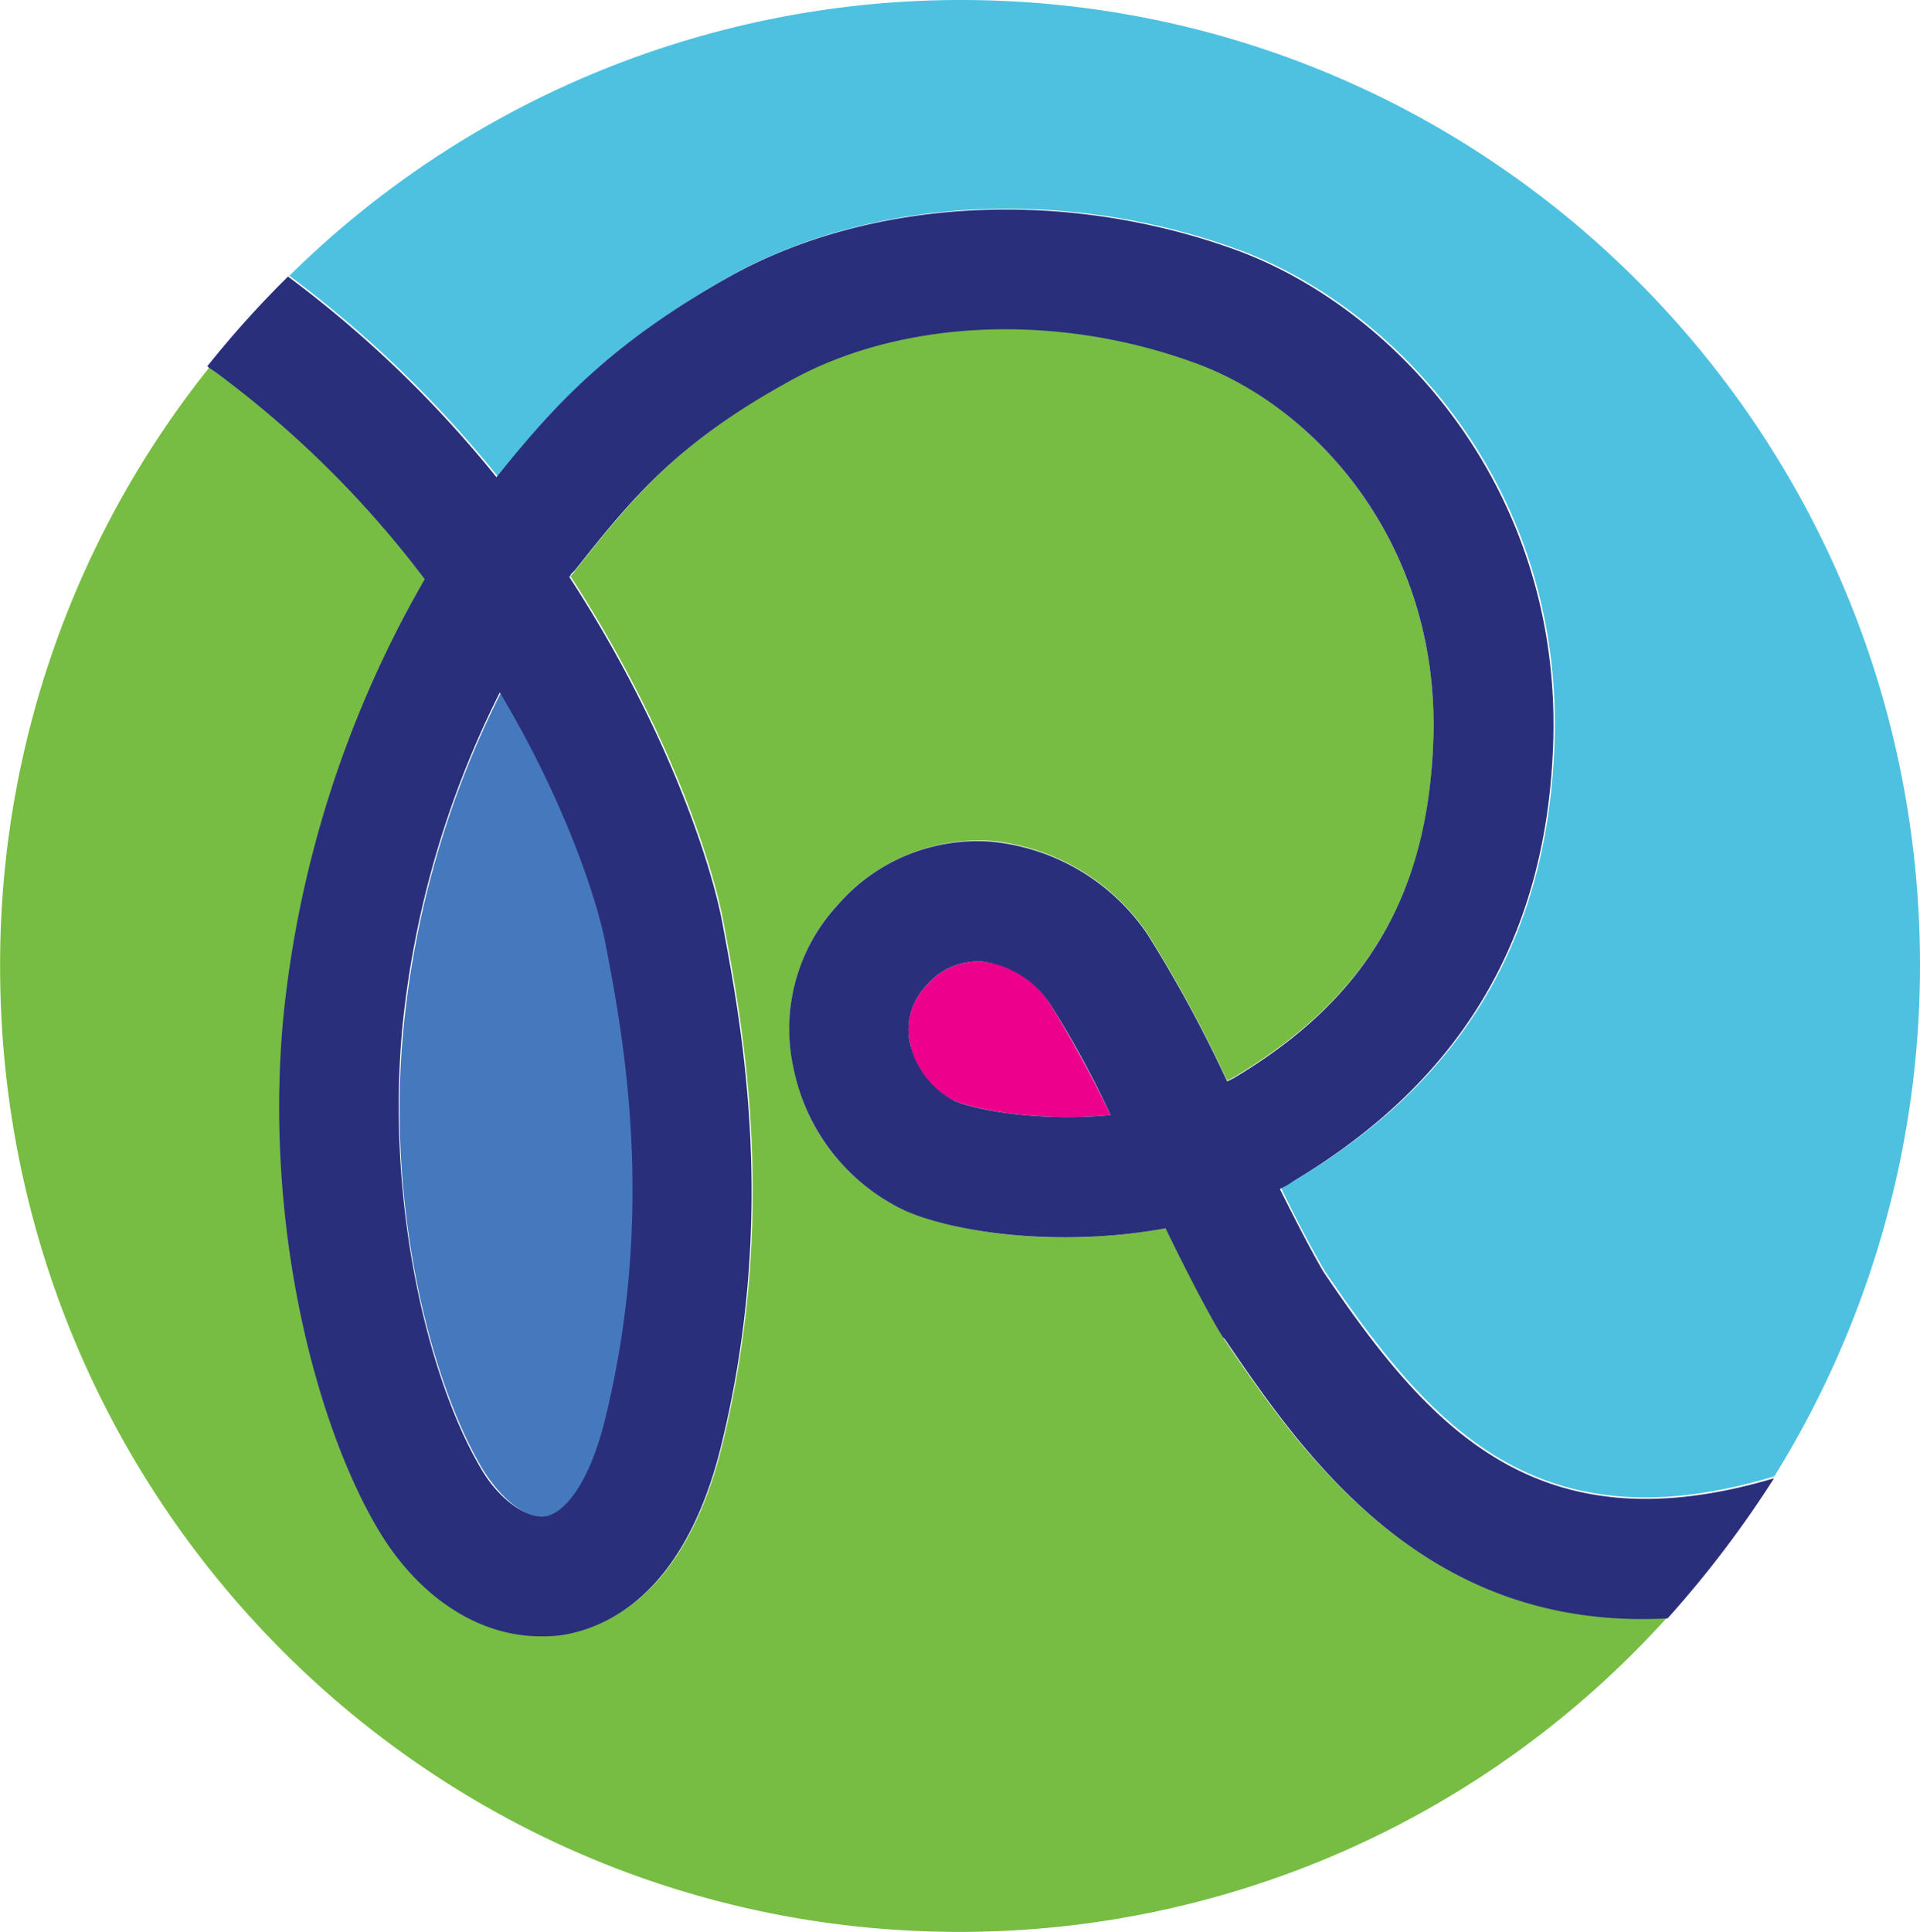 <svg id="Layer_1" data-name="Layer 1" xmlns="http://www.w3.org/2000/svg" viewBox="0 0 171.32 172.34"><title>reservamos-favicon</title><path id="Fill-11" d="M36,91.67c-1.6,16.2,2.5,31.7,7,39.3,1.7,2.8,4,4.6,5.7,4.3,1.5-.2,3.9-2.6,5.4-8.7,4.5-18.3,1.6-33.8.1-42-.7-4-3.6-12.8-9.5-22.8A84.71,84.71,0,0,0,36,91.67" transform="translate(0.01)" style="fill:#4579bd"/><path id="Fill-13" d="M44.41,42.5c4.9-6.1,10-11.9,21-18,12.5-6.9,29.7-7.8,44.9-2.3,14.1,5.1,29,21,28.4,43.7-.5,17.5-8,30.4-23.2,39.4-.4.2-.8.5-1.2.7,1.5,3.1,2.9,5.7,3.9,7.4,9.4,13.8,18.9,24.7,40.1,18.3a86.36,86.36,0,0,0,13-45.6C171.31,38.5,133,0,85.71,0a85.28,85.28,0,0,0-59.9,24.6,102.6,102.6,0,0,1,18.6,17.9" transform="translate(0.01)" style="fill:#4ec1e0"/><path id="Fill-16" d="M104,109.54c-9.7,1.9-19.1.3-23.3-1.6a17.7,17.7,0,0,1-9.9-12.7,16.37,16.37,0,0,1,4-14.6A16.82,16.82,0,0,1,88.29,75a19.1,19.1,0,0,1,14.1,8.3,118.49,118.49,0,0,1,7.1,13.1l.6-.3c11.9-7.1,17.5-16.5,17.8-30.4.5-17.4-10.7-29.5-21.3-33.4-12.4-4.5-26.2-3.9-36.1,1.6-10.1,5.6-14.1,10.6-19.1,16.9a4.68,4.68,0,0,1-.5.6c8.6,13.2,12.7,25.5,13.7,31.1,1.7,9.1,4.9,26-.2,46.6-3.3,13.2-10.3,16.1-14.2,16.7a12.1,12.1,0,0,1-1.9.1c-5.5,0-11-3.5-14.5-9.6-5.5-9.3-10.2-27.1-8.4-45.8A98.18,98.18,0,0,1,38,51.64a91.21,91.21,0,0,0-18.7-18.5l-.6-.4A85.22,85.22,0,0,0,0,86.24c0,47.6,38.3,86.1,85.6,86.1a85,85,0,0,0,63.1-28c-21.8,1.1-32.6-14.8-39.5-24.9C107.69,116.84,106,113.34,104,109.54Z" transform="translate(0.01)" style="fill:#77bd43"/><path id="Fill-19" d="M87.59,85.77h-.4a6,6,0,0,0-4.5,2.1,5.58,5.58,0,0,0-1.5,5.2,7.11,7.11,0,0,0,3.9,5.1c2.1.9,7.8,1.9,14,1.3a106.2,106.2,0,0,0-5.4-9.9,8.09,8.09,0,0,0-6.1-3.8" transform="translate(0.01)" style="fill:#ec008c"/><path id="Fill-21" d="M85.09,98.17a7.64,7.64,0,0,1-3.9-5.1,5.65,5.65,0,0,1,1.5-5.2,6,6,0,0,1,4.5-2.1h.4a8.51,8.51,0,0,1,6.1,3.8,86.84,86.84,0,0,1,5.4,9.9c-6.2.6-12-.4-14-1.3m-31-13.6c1.6,8.3,4.4,23.7-.1,42-1.5,6.1-3.8,8.5-5.4,8.7s-4.1-1.5-5.7-4.3c-4.5-7.6-8.5-23.1-7-39.3a85.36,85.36,0,0,1,8.7-29.9c5.9,9.9,8.8,18.8,9.5,22.8m64,28.9c-1-1.7-2.4-4.4-3.9-7.4a7.46,7.46,0,0,0,1.2-.7c15.1-9,22.7-21.9,23.2-39.4.6-22.7-14.3-38.6-28.4-43.7-15.2-5.5-32.4-4.6-44.9,2.3-11,6.1-16.1,11.9-21,18a102.6,102.6,0,0,0-18.6-17.9,91.22,91.22,0,0,0-7.2,8l.1.1.6.4a91.21,91.21,0,0,1,18.7,18.5,97.63,97.63,0,0,0-12.6,38.9c-1.8,18.7,2.9,36.5,8.4,45.8,3.6,6.1,9,9.6,14.5,9.6a12.1,12.1,0,0,0,1.9-.1c3.9-.6,10.9-3.5,14.2-16.7,5.1-20.6,1.9-37.5.2-46.6-1-5.6-5.1-17.9-13.7-31.1.1-.1.1-.2.2-.3l.3-.3c5-6.3,9-11.3,19.2-16.9,9.9-5.5,23.8-6.1,36.1-1.6,10.6,3.8,21.8,15.9,21.3,33.4-.4,13.9-5.9,23.3-17.8,30.4l-.6.3a118.49,118.49,0,0,0-7.1-13.1,19,19,0,0,0-14.1-8.3,16.51,16.51,0,0,0-13.5,5.6,16.29,16.29,0,0,0-4,14.6,17.94,17.94,0,0,0,9.9,12.7c4.2,1.9,13.6,3.4,23.3,1.6,1.9,3.9,3.7,7.4,5.1,9.7l.2.2c6.9,10.1,17.7,26.1,39.5,24.9a95.72,95.72,0,0,0,9.5-12.5c-21.2,6.3-30.8-4.5-40.2-18.4" transform="translate(0.01)" style="fill:#2a2f7c"/></svg>